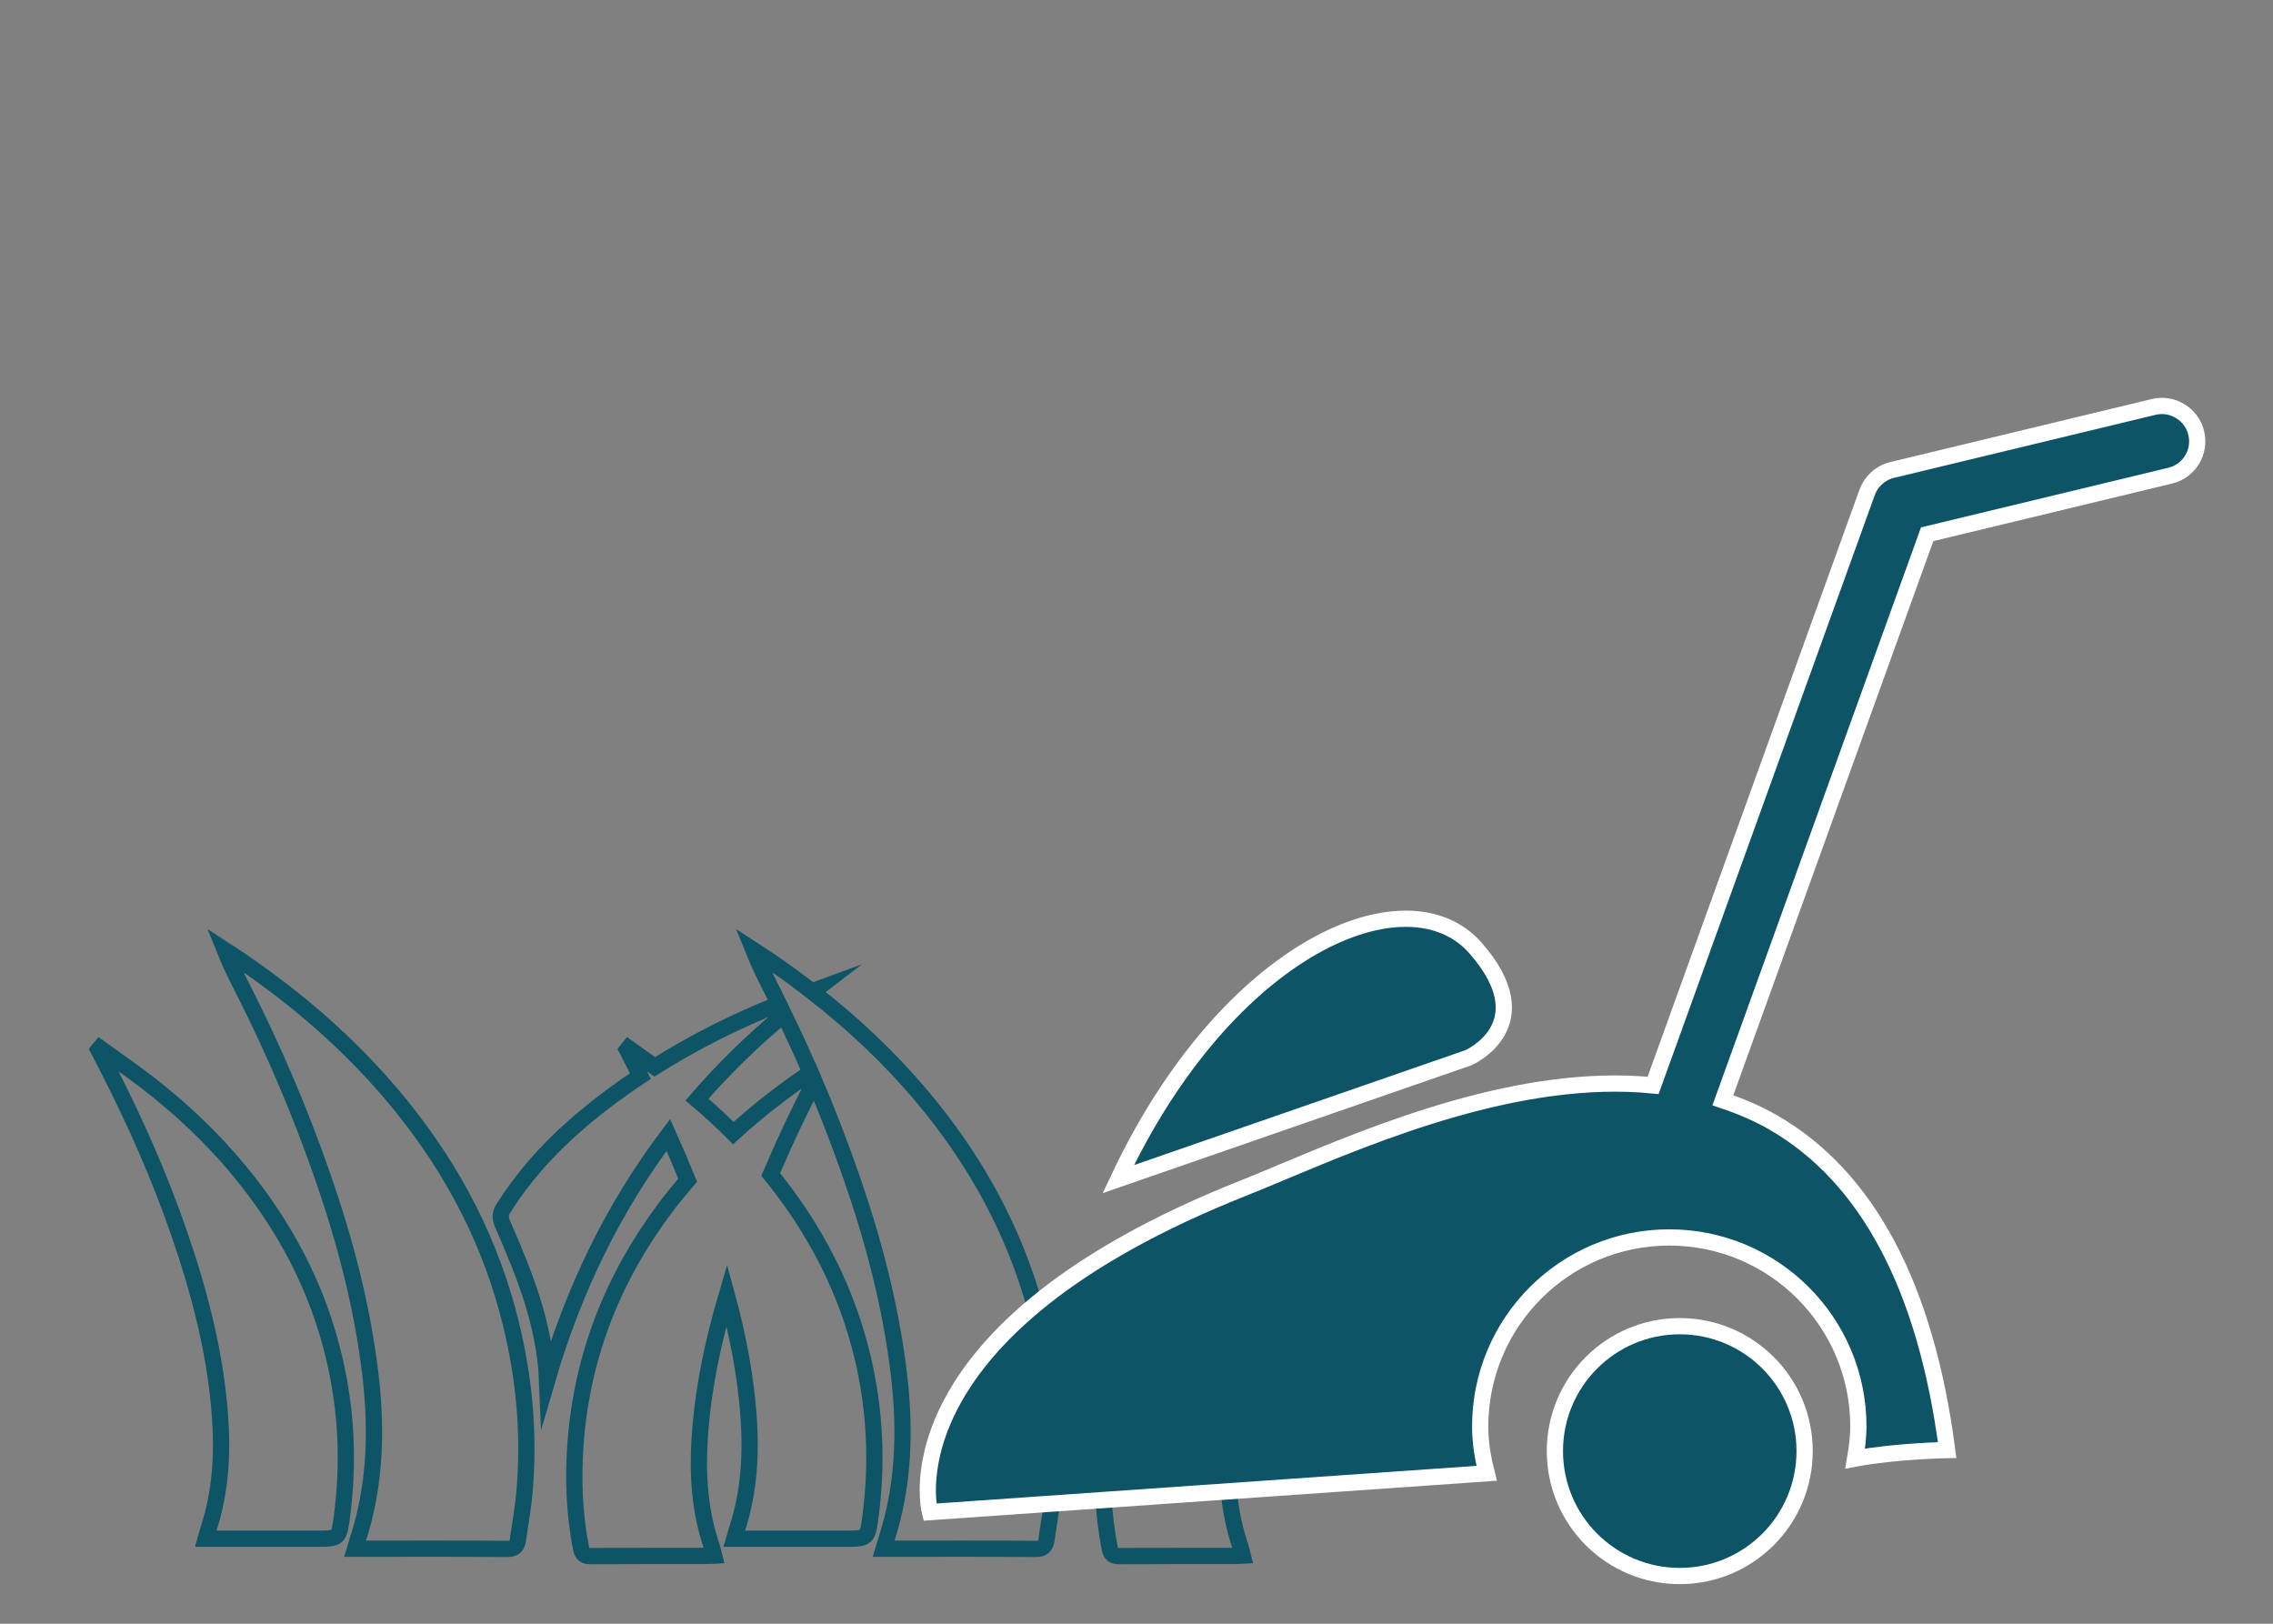 <?xml version="1.0" encoding="utf-8"?>
<!-- Generator: Adobe Illustrator 16.0.0, SVG Export Plug-In . SVG Version: 6.00 Build 0)  -->
<!DOCTYPE svg PUBLIC "-//W3C//DTD SVG 1.1//EN" "http://www.w3.org/Graphics/SVG/1.1/DTD/svg11.dtd">
<svg version="1.1" id="Layer_1" xmlns="http://www.w3.org/2000/svg" xmlns:xlink="http://www.w3.org/1999/xlink" x="0px" y="0px"
	 width="140px" height="100px" viewBox="0 0 140 100" enable-background="new 0 0 140 100" xml:space="preserve">
<rect x="0" y="0" width="140" height="100" fill="#808080" stroke="none"/>
<g>
	<path fill="none" stroke="#0D5466" stroke-miterlimit="10" d="M24.177,67.461c-2.706-3.204-5.856-5.922-9.317-8.284
		c-0.337-0.229-0.683-0.447-1.024-0.671c0.358,0.895,0.775,1.719,1.193,2.543c1.868,3.68,3.474,7.472,4.832,11.366
		c1.38,3.961,2.445,8.002,2.946,12.179c0.361,3.009,0.338,6.001-0.402,8.958c-0.148,0.59-0.341,1.169-0.536,1.827
		c0.231,0,0.399,0,0.567,0c2.929,0,5.858-0.011,8.787,0.013c0.449,0.004,0.624-0.164,0.679-0.564
		c0.131-0.95,0.308-1.896,0.395-2.851c0.345-3.803-0.036-7.545-1.027-11.224C29.928,75.778,27.487,71.381,24.177,67.461z"/>
	<path fill="none" stroke="#0D5466" stroke-miterlimit="10" d="M14.685,72.037c-1.664-2.004-3.554-3.782-5.615-5.373
		c-0.953-0.734-1.95-1.414-2.927-2.118c-0.028,0.033-0.055,0.067-0.083,0.103C6.273,65.065,6.487,65.482,6.7,65.9
		c1.66,3.254,3.138,6.59,4.33,10.042c1.261,3.652,2.234,7.373,2.519,11.25c0.175,2.379,0.037,4.715-0.712,6.994
		c-0.056,0.171-0.099,0.346-0.165,0.578c0.249,0,0.419,0,0.589,0c2.062,0,4.125,0.001,6.188,0c1.45,0,1.433-0.002,1.62-1.444
		c0.419-3.234,0.273-6.433-0.466-9.611C19.582,79.331,17.539,75.477,14.685,72.037z"/>
	<path fill="none" stroke="#0D5466" stroke-miterlimit="10" d="M56.736,67.461c-2.004-2.373-4.253-4.478-6.69-6.37
		c0.043-0.032,0.083-0.066,0.126-0.099c-0.057,0.021-0.113,0.043-0.17,0.063c-0.839-0.65-1.701-1.276-2.583-1.879
		c-0.337-0.229-0.683-0.447-1.025-0.671c0.359,0.895,0.775,1.719,1.193,2.543c0.132,0.26,0.254,0.525,0.383,0.787
		c-0.361,0.146-0.724,0.291-1.082,0.443c-2.277,0.971-4.466,2.11-6.565,3.424c-0.54-0.386-1.083-0.769-1.622-1.157
		c-0.028,0.033-0.056,0.067-0.083,0.103c0.213,0.417,0.426,0.834,0.639,1.252c0.063,0.124,0.122,0.25,0.184,0.374
		c-1.449,0.957-2.834,1.999-4.139,3.154c-1.659,1.469-3.106,3.107-4.292,4.979c-0.205,0.323-0.217,0.602-0.06,0.962
		c1.347,3.084,2.608,6.197,2.748,9.646c1.638-5.624,4.109-10.674,7.467-15.119c0.415,0.922,0.812,1.851,1.19,2.788
		c-0.468,0.544-0.927,1.099-1.361,1.678c-3.229,4.304-5.143,9.122-5.544,14.512c-0.162,2.176-0.083,4.338,0.338,6.483
		c0.073,0.37,0.226,0.479,0.594,0.477c2.376-0.016,4.753-0.008,7.13-0.01c0.138,0,0.276-0.014,0.47-0.023
		c-0.056-0.216-0.09-0.396-0.148-0.568c-0.721-2.12-0.878-4.309-0.746-6.521c0.182-3.063,0.813-6.044,1.678-8.972
		c0.666,2.434,1.152,4.909,1.339,7.452c0.174,2.379,0.037,4.715-0.712,6.994c-0.057,0.171-0.099,0.346-0.166,0.578
		c0.249,0,0.419,0,0.589,0c2.062,0,4.125,0.001,6.188,0c1.451,0,1.434-0.002,1.62-1.444c0.419-3.234,0.273-6.433-0.466-9.611
		c-0.991-4.257-2.957-8.015-5.688-11.382c0.463-1.077,0.94-2.148,1.447-3.208c0.398-0.833,0.814-1.661,1.249-2.526
		c0.814,1.913,1.564,3.854,2.25,5.822c1.38,3.961,2.445,8.002,2.945,12.179c0.361,3.009,0.338,6.001-0.402,8.958
		c-0.148,0.59-0.341,1.169-0.536,1.827c0.231,0,0.399,0,0.567,0c2.929,0,5.858-0.011,8.787,0.013
		c0.449,0.004,0.624-0.164,0.679-0.564c0.131-0.95,0.309-1.896,0.396-2.851c0.345-3.803-0.036-7.545-1.028-11.224
		C62.487,75.778,60.046,71.381,56.736,67.461z M45.168,69.783c-0.718-0.718-1.462-1.407-2.239-2.062
		c1.609-1.866,3.393-3.613,5.356-5.237c0.573,1.181,1.124,2.37,1.645,3.572C48.246,67.191,46.649,68.426,45.168,69.783z"/>
	<path fill="none" stroke="#0D5466" stroke-miterlimit="10" d="M76.355,82.642C77.104,80.265,78,77.945,79,75.667h-4.514
		c-0.779,0.838-1.523,1.714-2.219,2.641c-3.229,4.304-3.854,5.178-4.255,10.567c-0.162,2.176-0.083,4.338,0.337,6.483
		c0.073,0.37,0.226,0.479,0.595,0.477c2.376-0.016,4.753-0.008,7.13-0.01c0.137,0,0.275-0.014,0.469-0.023
		c-0.055-0.216-0.09-0.396-0.148-0.568c-0.721-2.12-0.877-4.309-0.746-6.521C75.854,85.284,75.328,85.905,76.355,82.642z"/>
</g>
<g>
	<path fill-rule="evenodd" clip-rule="evenodd" fill="#0D5466" stroke="#FFFFFF" stroke-miterlimit="10" d="M90.447,65.14
		L68.88,72.618c6.759-14.379,17.828-18.981,21.997-14.236S90.447,65.14,90.447,65.14z"/>
	<path fill-rule="evenodd" clip-rule="evenodd" fill="#0D5466" stroke="#FFFFFF" stroke-miterlimit="10" d="M103.46,81.675
		c4.25,0,7.691,3.443,7.691,7.691c0,4.252-3.441,7.695-7.691,7.695c-4.249,0-7.69-3.443-7.69-7.695
		C95.77,85.118,99.211,81.675,103.46,81.675z"/>
	<path fill-rule="evenodd" clip-rule="evenodd" fill="#0D5466" stroke="#FFFFFF" stroke-miterlimit="10" d="M76.558,73.182
		c0.724-0.285,1.532-0.625,2.417-0.998c5.854-2.45,14.693-6.143,22.844-5.339l13.183-36.524c0.251-0.687,0.826-1.206,1.536-1.376
		l16.105-3.882c1.157-0.287,2.349,0.436,2.629,1.606c0.281,1.169-0.434,2.346-1.607,2.626l-14.966,3.607l-12.583,34.862
		c1.059,0.354,2.097,0.786,3.097,1.36c5.803,3.34,9.409,10.129,10.716,20.179c0,0-3.161,0.056-5.667,0.525
		c0.111-0.645,0.2-1.295,0.2-1.972c0-6.432-5.215-11.647-11.647-11.647c-6.432,0-11.647,5.216-11.647,11.647
		c0,1,0.166,1.953,0.4,2.878l-34.292,2.391C57.16,92.669,54.769,81.834,76.558,73.182z"/>
</g>
</svg>

